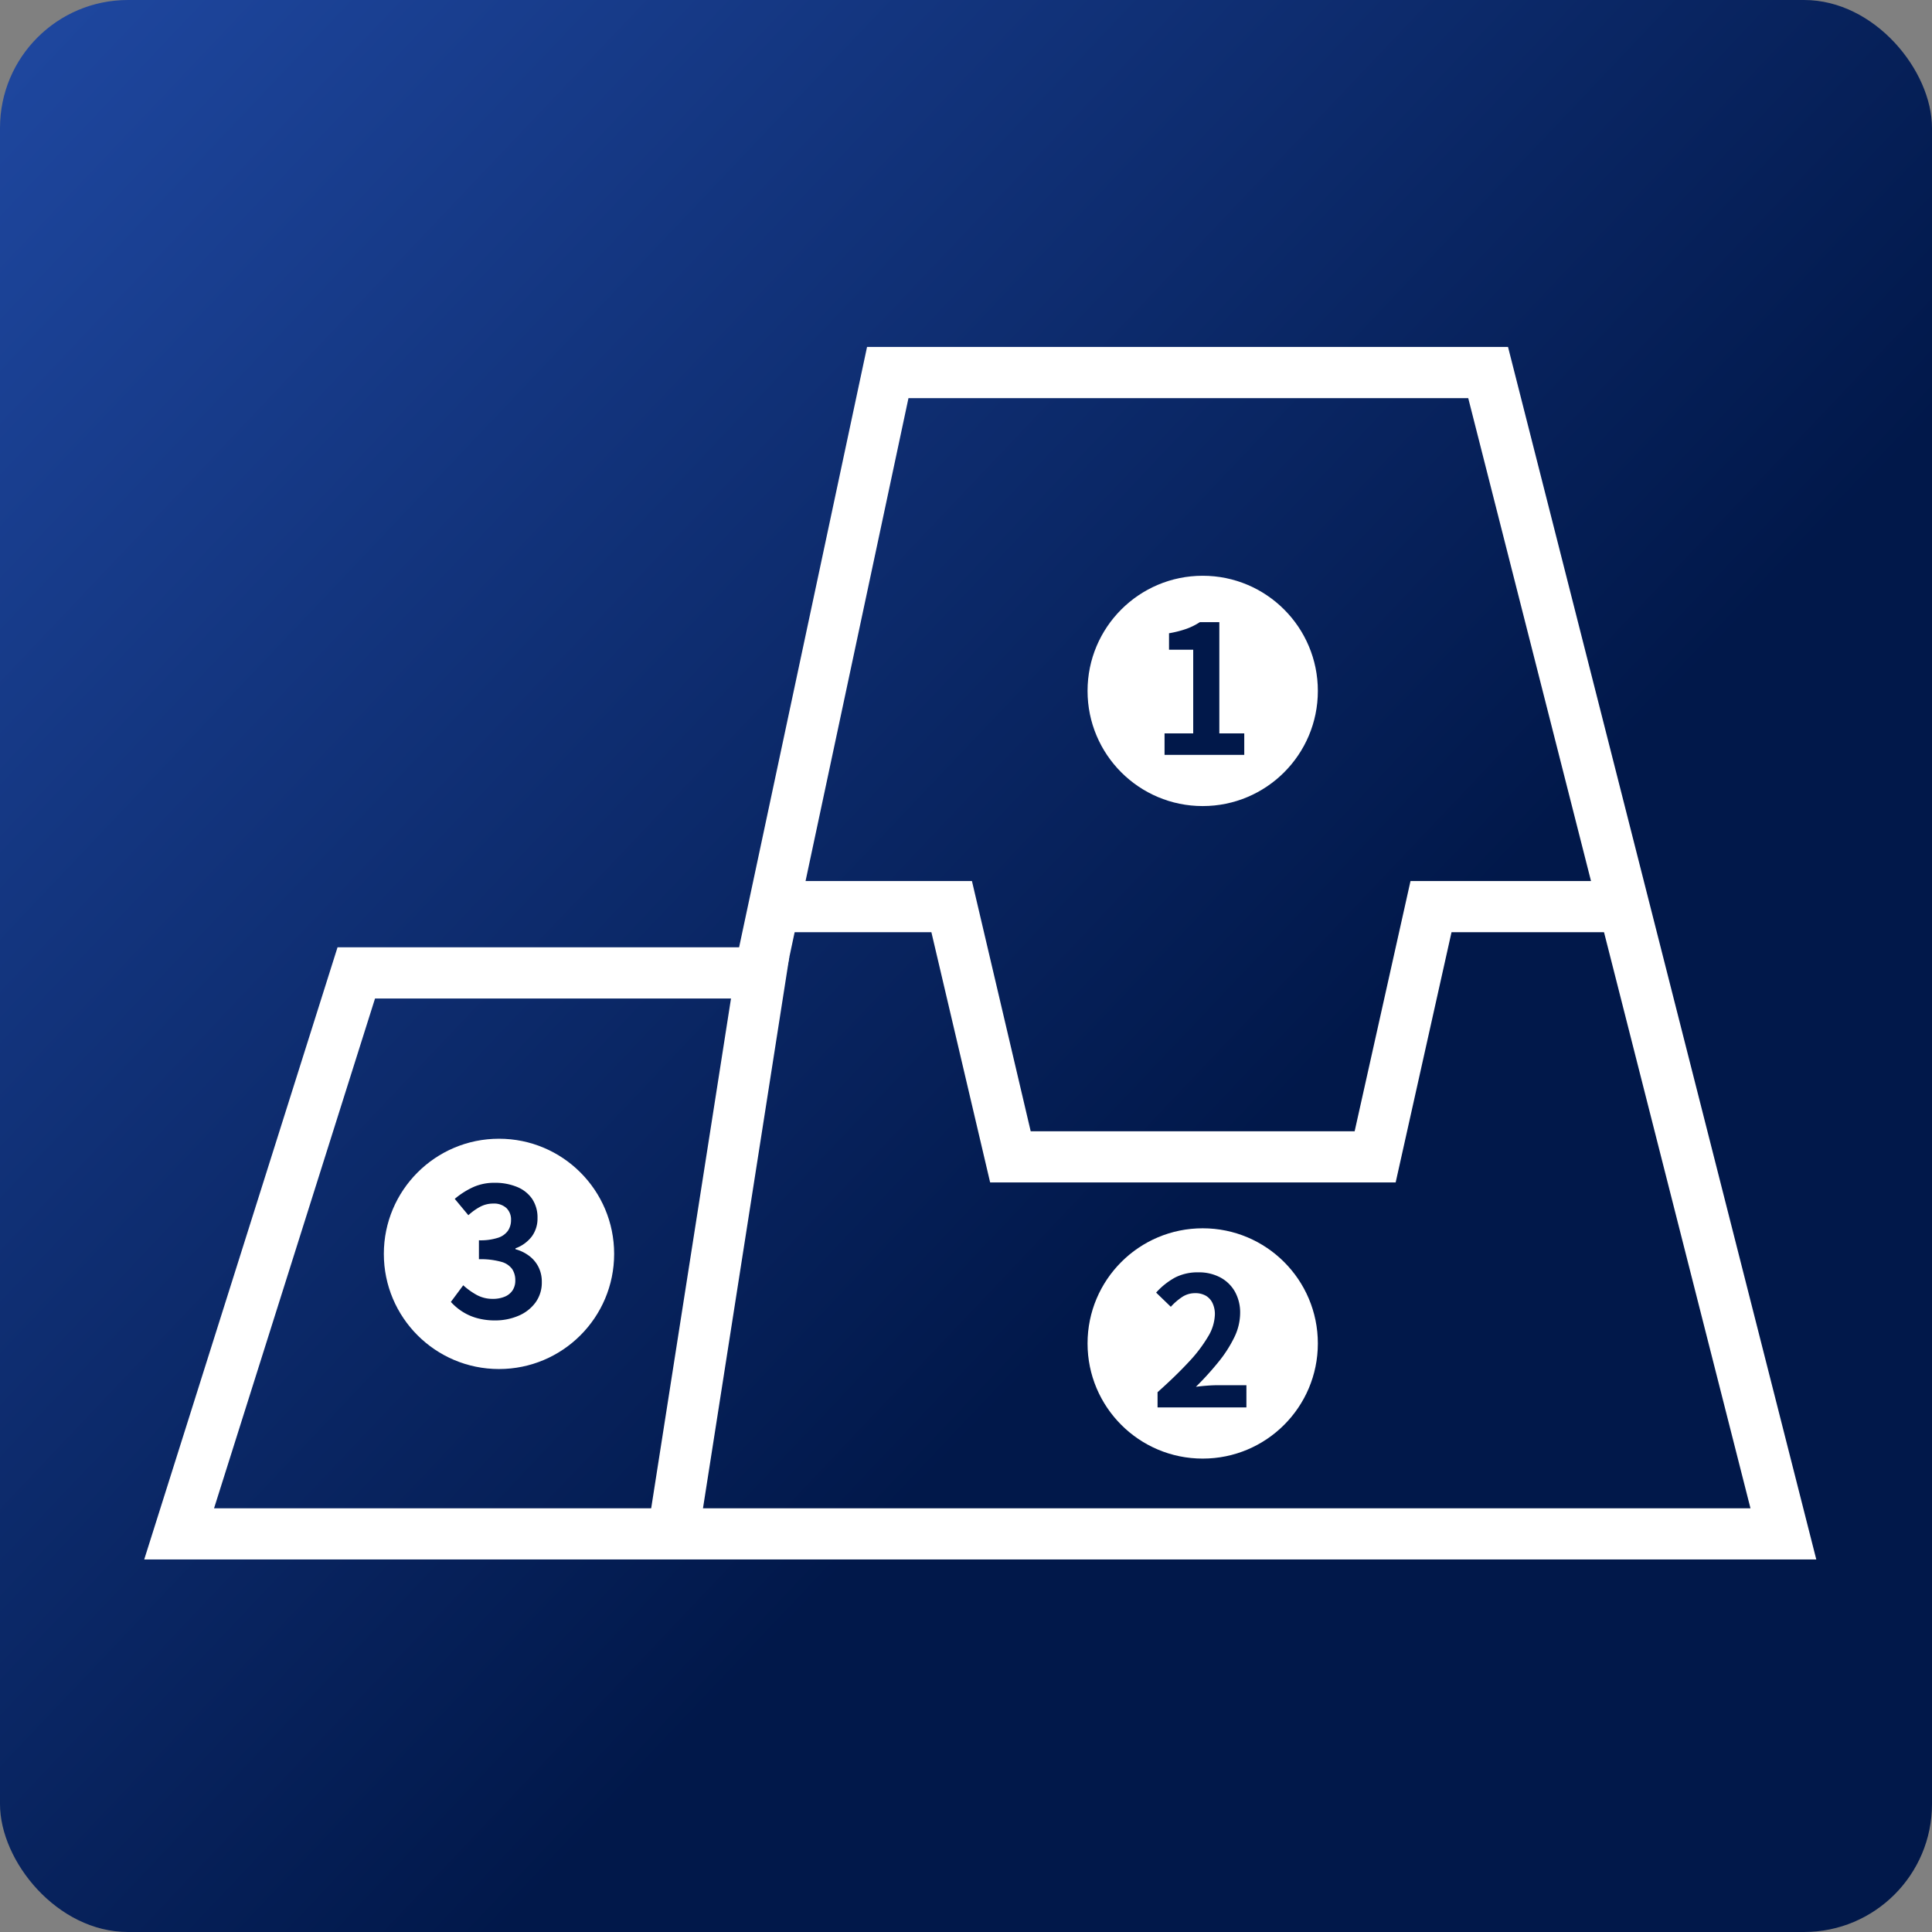 <svg xmlns="http://www.w3.org/2000/svg" xmlns:xlink="http://www.w3.org/1999/xlink" width="151" height="151" viewBox="0 0 151 151">
  <rect x="0" y="0" width="151" height="151" fill="#808080" stroke="none"/>
  <defs>
    <linearGradient id="linear-gradient" x2="0.636" y2="0.603" gradientUnits="objectBoundingBox">
      <stop offset="0" stop-color="#1f48a1"/>
      <stop offset="1" stop-color="#01184a"/>
    </linearGradient>
  </defs>
  <g id="icon_page_masterplan" transform="translate(-2578 457)">
    <rect id="長方形_295" data-name="長方形 295" width="151" height="151" rx="10" transform="translate(2578 -457)" fill="url(#linear-gradient)"/>
    <path id="パス_73" data-name="パス 73" d="M2589.231-326.923l13.846-43.846h31.539l10-46.923h46.923l23.077,90.769Z" transform="translate(2.769 -10.192)" fill="none" stroke="#fff" stroke-width="4"/>
    <path id="パス_74" data-name="パス 74" d="M2641.712-377.692l-7.1,45.346" transform="translate(-4 -4.808)" fill="none" stroke="#fff" stroke-width="4"/>
    <path id="パス_75" data-name="パス 75" d="M2645.875-386.923h14.033l4.592,19.557h28.506l4.366-19.557h15.834" transform="translate(-7.528 0.783)" fill="none" stroke="#fff" stroke-width="4"/>
    <circle id="楕円形_8" data-name="楕円形 8" cx="9" cy="9" r="9" transform="translate(2663 -412)" fill="#fff"/>
    <circle id="楕円形_9" data-name="楕円形 9" cx="9" cy="9" r="9" transform="translate(2663 -361)" fill="#fff"/>
    <circle id="楕円形_10" data-name="楕円形 10" cx="9" cy="9" r="9" transform="translate(2608 -368)" fill="#fff"/>
    <path id="パス_281" data-name="パス 281" d="M-2.982,0V-1.68h2.24V-8.218h-1.89V-9.506a8.46,8.46,0,0,0,1.351-.343,4.963,4.963,0,0,0,1.057-.525H1.3V-1.68H3.248V0Z" transform="translate(2672 -398)" fill="#01184a"/>
    <path id="パス_282" data-name="パス 282" d="M-3.528,0V-1.19q1.414-1.26,2.415-2.338A11.221,11.221,0,0,0,.42-5.537,3.524,3.524,0,0,0,.952-7.266,2.012,2.012,0,0,0,.77-8.148a1.324,1.324,0,0,0-.525-.581,1.638,1.638,0,0,0-.847-.2,1.807,1.807,0,0,0-1.029.315,4.658,4.658,0,0,0-.861.749L-3.64-8.974a5.625,5.625,0,0,1,1.491-1.183,3.864,3.864,0,0,1,1.813-.4,3.54,3.54,0,0,1,1.715.4A2.847,2.847,0,0,1,2.52-9.044a3.342,3.342,0,0,1,.406,1.68,4.38,4.38,0,0,1-.469,1.911A9.951,9.951,0,0,1,1.2-3.514,23.222,23.222,0,0,1-.532-1.61q.406-.056.875-.091t.833-.035h2.24V0Z" transform="translate(2672 -347)" fill="#01184a"/>
    <path id="パス_283" data-name="パス 283" d="M-.308.2A5.17,5.17,0,0,1-1.764.007,4.19,4.19,0,0,1-2.9-.511a4.438,4.438,0,0,1-.861-.735l.966-1.3A5.524,5.524,0,0,0-1.757-1.8,2.564,2.564,0,0,0-.49-1.484a2.385,2.385,0,0,0,.931-.168,1.353,1.353,0,0,0,.616-.49,1.37,1.37,0,0,0,.217-.784,1.577,1.577,0,0,0-.245-.889,1.546,1.546,0,0,0-.861-.567,5.991,5.991,0,0,0-1.736-.2V-6.062a4.433,4.433,0,0,0,1.5-.2,1.512,1.512,0,0,0,.777-.56,1.474,1.474,0,0,0,.231-.819,1.236,1.236,0,0,0-.364-.945A1.432,1.432,0,0,0-.448-8.932a2.159,2.159,0,0,0-1.015.245,4.479,4.479,0,0,0-.931.665L-3.458-9.3a6.307,6.307,0,0,1,1.442-.917A3.985,3.985,0,0,1-.35-10.556a4.487,4.487,0,0,1,1.757.322A2.623,2.623,0,0,1,2.59-9.3a2.6,2.6,0,0,1,.42,1.5,2.347,2.347,0,0,1-.448,1.442,2.811,2.811,0,0,1-1.274.924v.07a3.12,3.12,0,0,1,1.043.5A2.492,2.492,0,0,1,3.073-4a2.545,2.545,0,0,1,.273,1.2,2.632,2.632,0,0,1-.5,1.61A3.165,3.165,0,0,1,1.519-.161,4.59,4.59,0,0,1-.308.2Z" transform="translate(2617 -354)" fill="#01184a"/>
  </g>
</svg>
